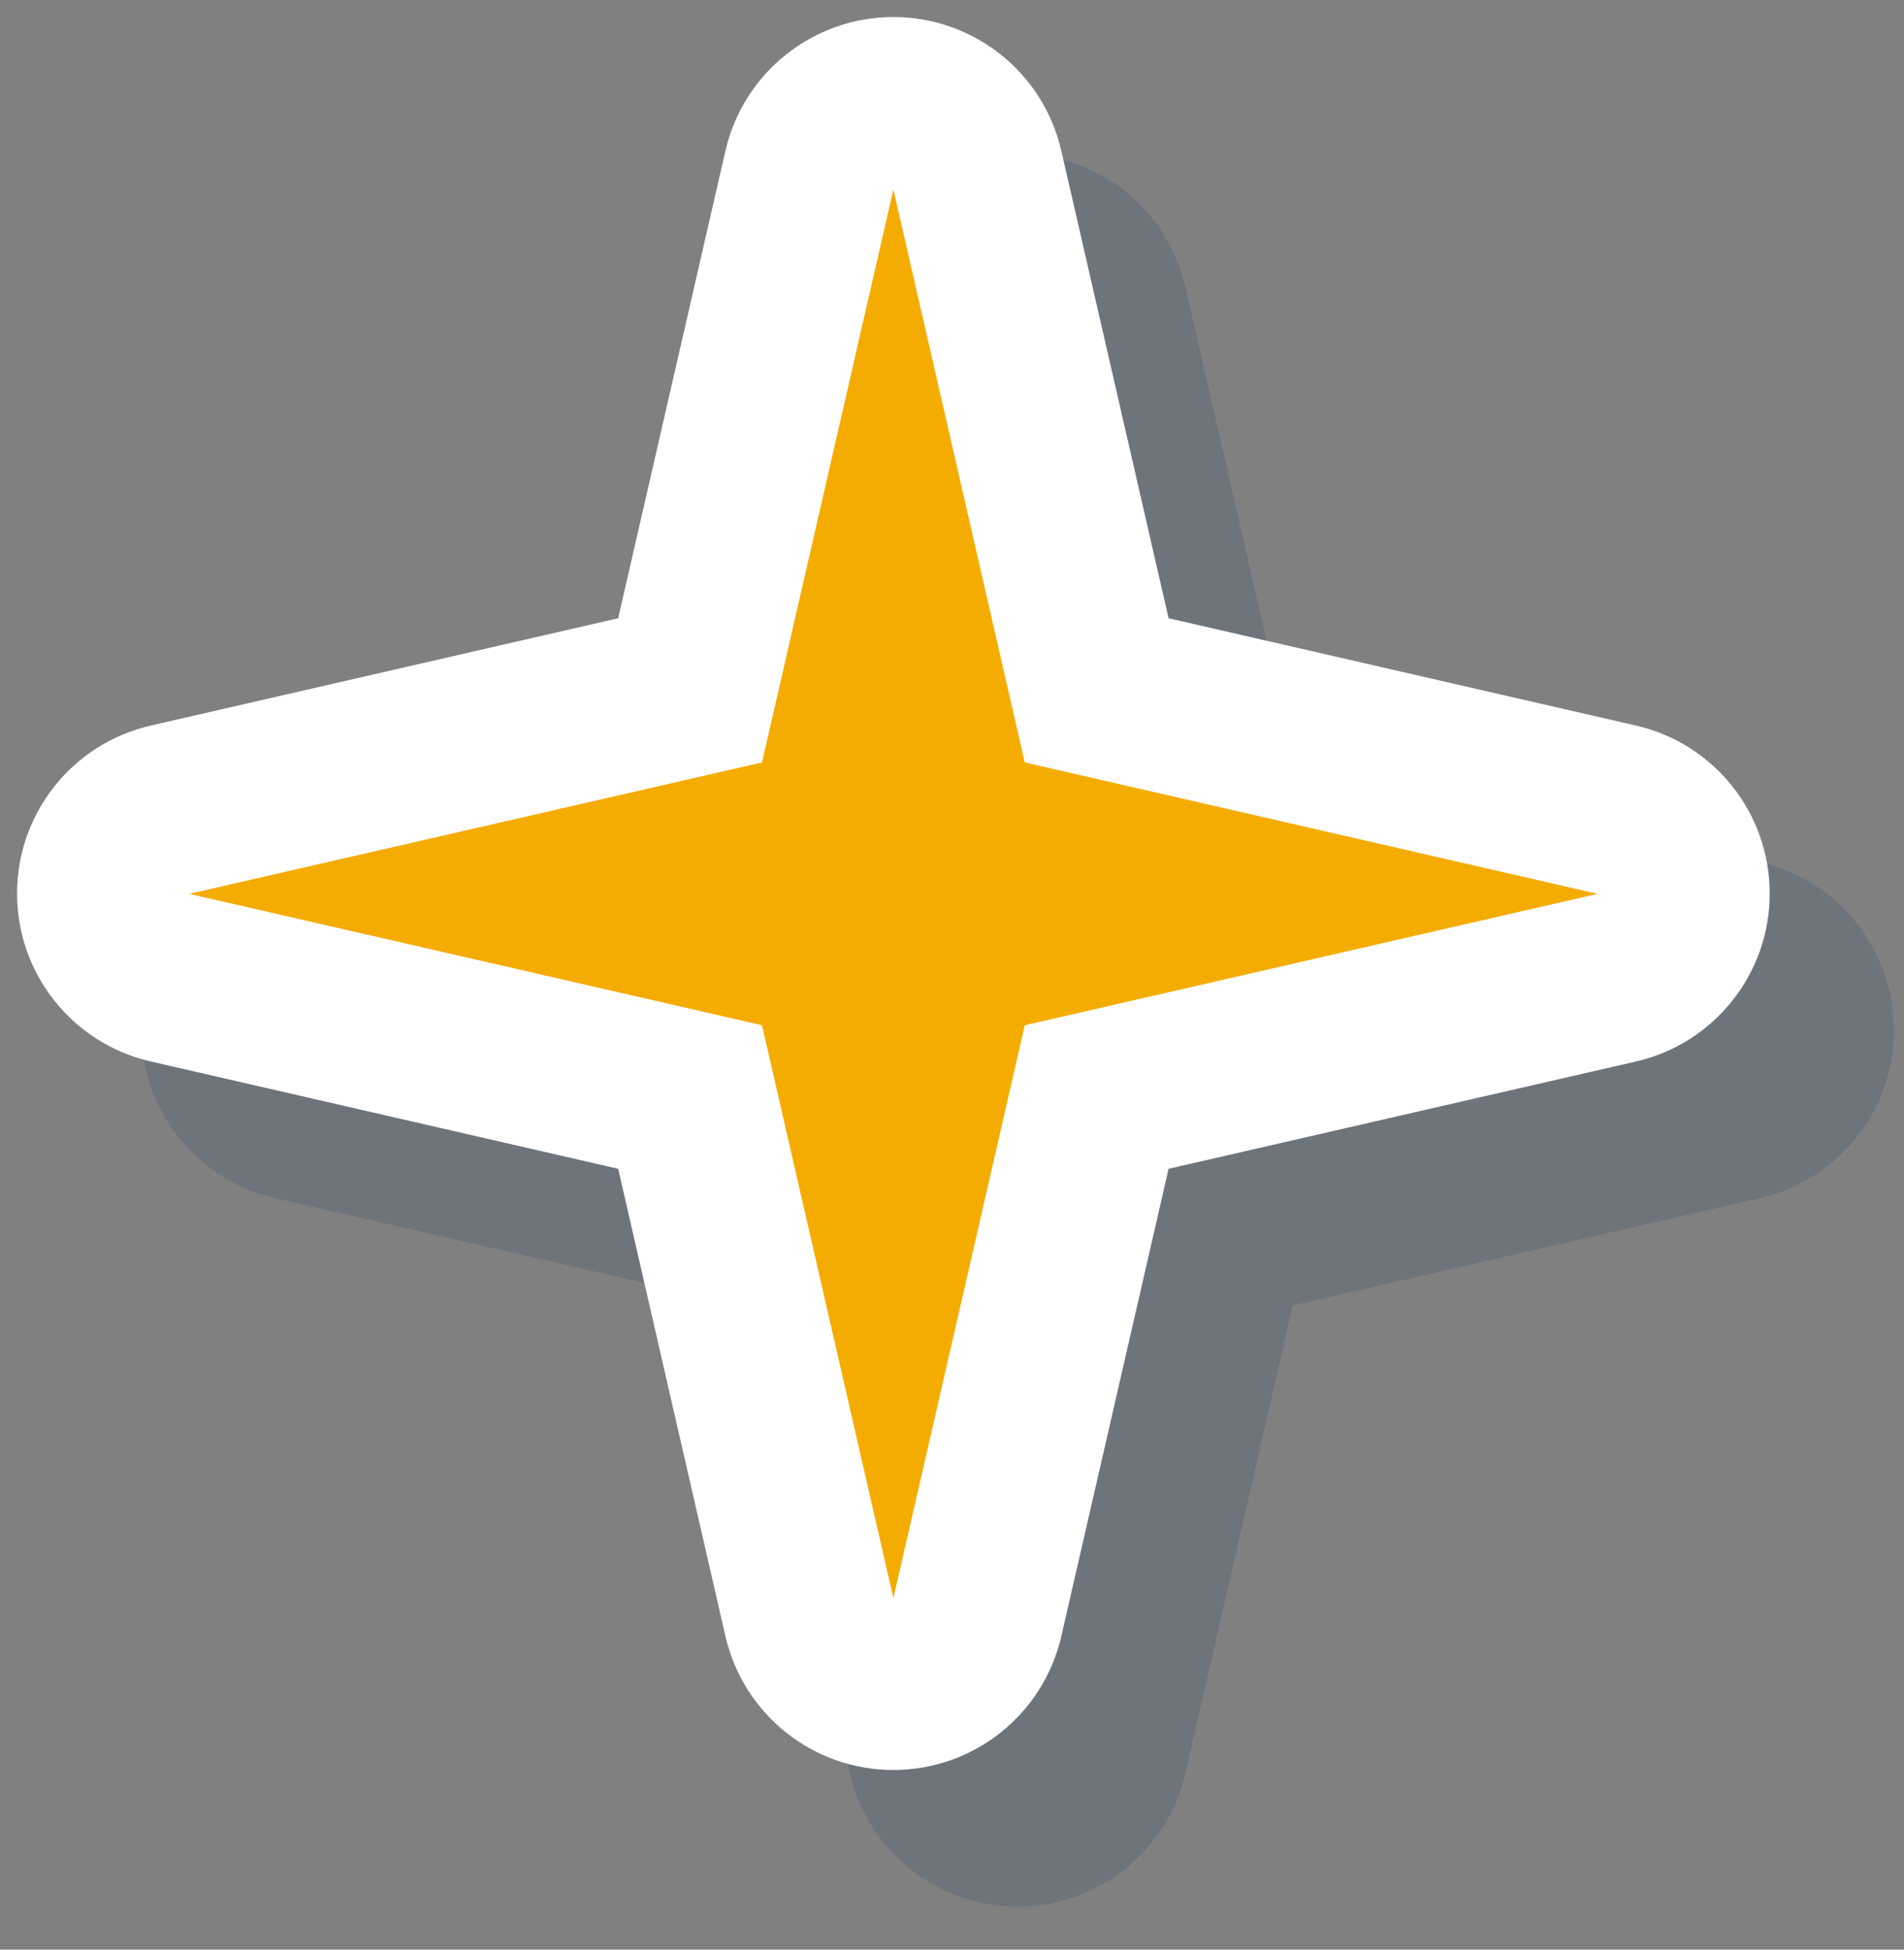 <svg fill="none" height="43" viewBox="0 0 42 43" width="42" xmlns="http://www.w3.org/2000/svg"><rect x="0" y="0" width="42" height="43" fill="#808080" stroke="none"/><g fill="#002d61" opacity=".14"><path d="m22.446 40.148c-.89 0-1.658-.616-1.856-1.476l-2.632-11.472-11.472-2.632c-.867-.198-1.476-.966-1.476-1.856 0-.89.616-1.658 1.476-1.856l11.472-2.632 2.632-11.472c.198-.867.966-1.476 1.856-1.476.89 0 1.658.616 1.856 1.476l2.632 11.472 11.472 2.632c.867.198 1.476.966 1.476 1.856 0 .89-.616 1.658-1.476 1.856l-11.472 2.632-2.632 11.472c-.198.867-.966 1.476-1.856 1.476z"/><path d="m22.446 7.193 2.898 12.636 12.636 2.898-12.636 2.898-2.898 12.636-2.898-12.636-12.636-2.898 12.636-2.898zm0-3.804c-1.772 0-3.309 1.225-3.705 2.952l-2.366 10.308-10.308 2.366c-1.727.396-2.952 1.932-2.952 3.705s1.225 3.309 2.952 3.705l10.308 2.366 2.366 10.308c.396 1.727 1.932 2.952 3.705 2.952s3.309-1.225 3.705-2.952l2.366-10.308 10.308-2.366c1.727-.396 2.952-1.932 2.952-3.705s-1.225-3.309-2.952-3.705l-10.308-2.366-2.366-10.308c-.396-1.727-1.932-2.952-3.705-2.952z"/></g><path d="m19.708 37.136c-.89 0-1.658-.616-1.856-1.476l-2.632-11.472-11.472-2.632c-.867-.198-1.476-.966-1.476-1.856s.616-1.658 1.476-1.856l11.472-2.632 2.632-11.472c.198-.867.966-1.476 1.856-1.476s1.658.616 1.856 1.476l2.632 11.472 11.472 2.632c.867.198 1.476.966 1.476 1.856s-.616 1.658-1.476 1.856l-11.472 2.632-2.632 11.472c-.198.867-.966 1.476-1.856 1.476z" fill="#f5ac00"/><path d="m19.707 4.18 2.898 12.636 12.636 2.898-12.636 2.898-2.898 12.636-2.898-12.636-12.636-2.898 12.636-2.898zm0-3.804c-1.772 0-3.309 1.225-3.705 2.952l-2.366 10.308-10.308 2.366c-1.727.396-2.952 1.932-2.952 3.705s1.225 3.309 2.952 3.705l10.308 2.366 2.366 10.308c.396 1.727 1.932 2.952 3.705 2.952s3.309-1.225 3.705-2.952l2.366-10.308 10.308-2.366c1.727-.396 2.952-1.932 2.952-3.705s-1.225-3.309-2.952-3.705l-10.308-2.366-2.366-10.308c-.396-1.727-1.932-2.952-3.705-2.952z" fill="#fff"/></svg>